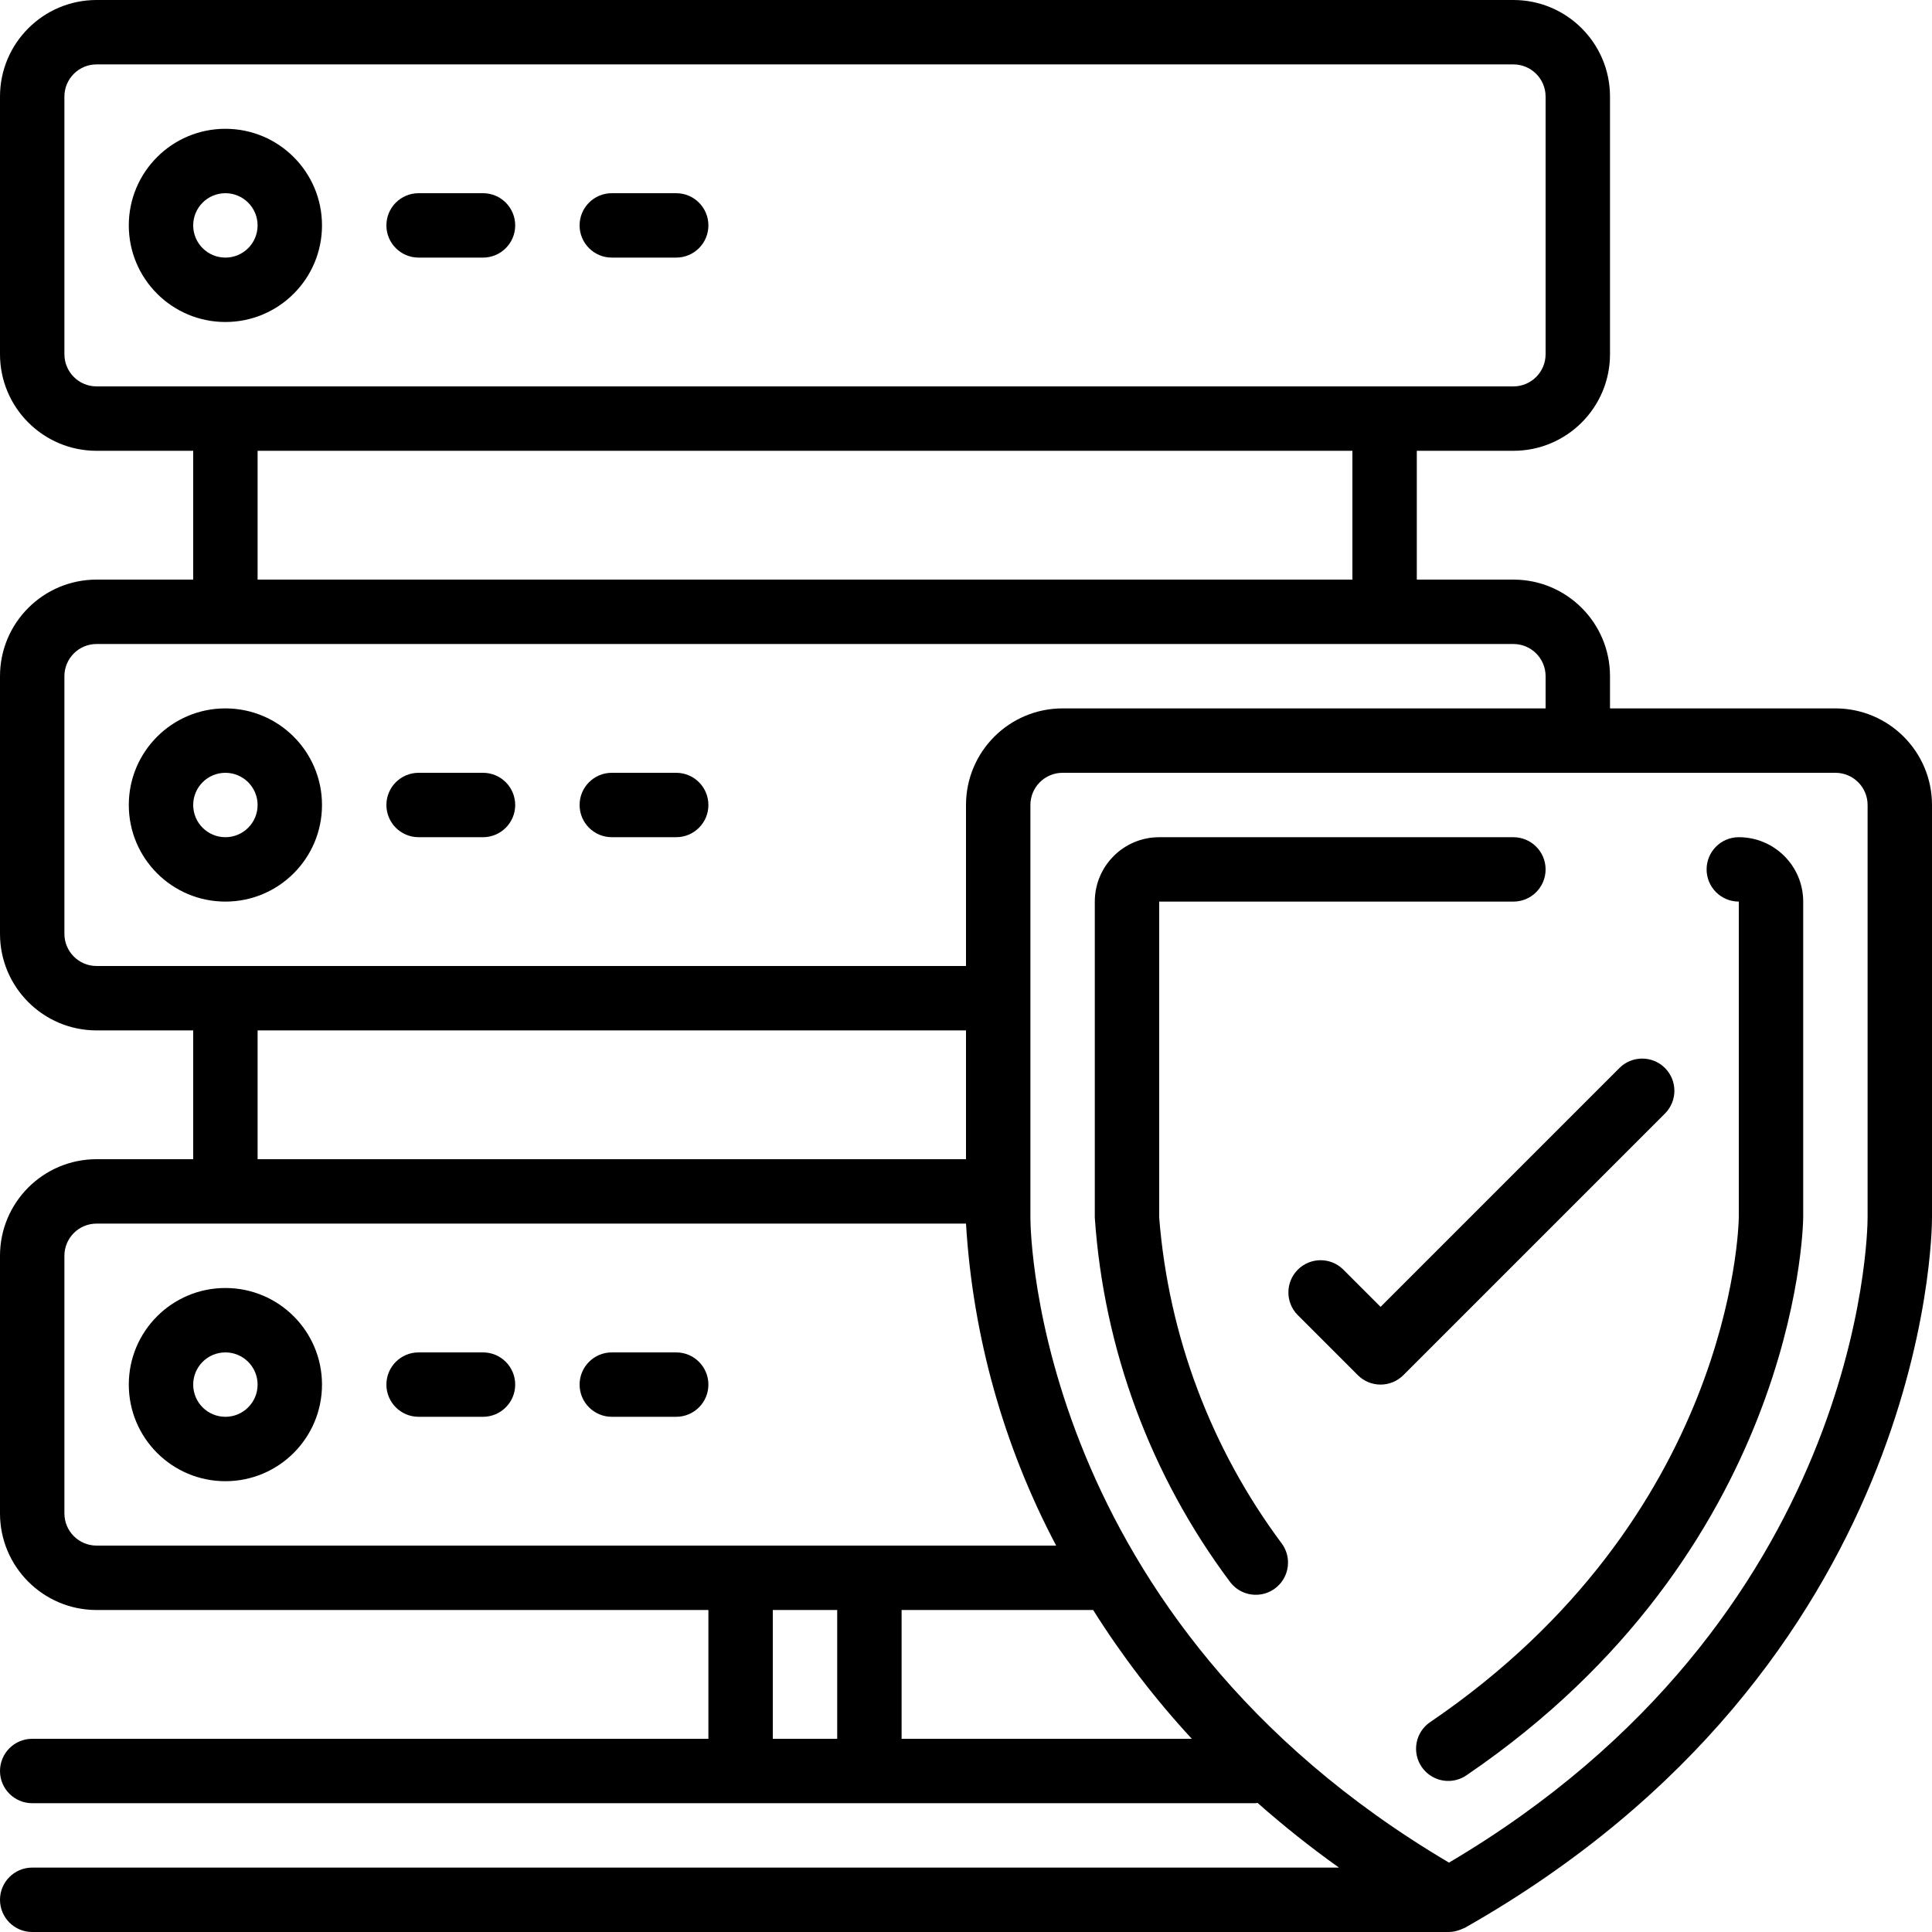 <?xml version="1.0" encoding="iso-8859-1"?>
<!-- Generator: Adobe Illustrator 19.0.0, SVG Export Plug-In . SVG Version: 6.00 Build 0)  -->
<svg version="1.1" id="Capa_1" xmlns="http://www.w3.org/2000/svg" xmlns:xlink="http://www.w3.org/1999/xlink" x="0px" y="0px"
	 viewBox="0 0 512 512" style="enable-background:new 0 0 512 512;" xml:space="preserve">
<g>
	<g>
		<g>
			<path d="M59.733,34.133c-14.138,0-25.6,11.461-25.6,25.6s11.461,25.6,25.6,25.6s25.6-11.461,25.6-25.6
				S73.872,34.133,59.733,34.133z M59.733,68.267c-4.713,0-8.533-3.82-8.533-8.533s3.82-8.533,8.533-8.533s8.533,3.82,8.533,8.533
				S64.446,68.267,59.733,68.267z"/>
			<path d="M128,51.2h-17.067c-4.713,0-8.533,3.82-8.533,8.533s3.82,8.533,8.533,8.533H128c4.713,0,8.533-3.82,8.533-8.533
				S132.713,51.2,128,51.2z"/>
			<path d="M179.2,51.2h-17.067c-4.713,0-8.533,3.82-8.533,8.533s3.82,8.533,8.533,8.533H179.2c4.713,0,8.533-3.82,8.533-8.533
				S183.913,51.2,179.2,51.2z"/>
			<path d="M59.733,187.733c-14.138,0-25.6,11.461-25.6,25.6c0,14.138,11.461,25.6,25.6,25.6s25.6-11.461,25.6-25.6
				C85.333,199.195,73.872,187.733,59.733,187.733z M59.733,221.867c-4.713,0-8.533-3.821-8.533-8.533
				c0-4.713,3.82-8.533,8.533-8.533s8.533,3.821,8.533,8.533C68.267,218.046,64.446,221.867,59.733,221.867z"/>
			<path d="M128,204.8h-17.067c-4.713,0-8.533,3.821-8.533,8.533c0,4.713,3.82,8.533,8.533,8.533H128
				c4.713,0,8.533-3.821,8.533-8.533C136.533,208.621,132.713,204.8,128,204.8z"/>
			<path d="M179.2,204.8h-17.067c-4.713,0-8.533,3.821-8.533,8.533c0,4.713,3.82,8.533,8.533,8.533H179.2
				c4.713,0,8.533-3.821,8.533-8.533C187.733,208.621,183.913,204.8,179.2,204.8z"/>
			<path d="M59.733,341.333c-14.138,0-25.6,11.461-25.6,25.6s11.461,25.6,25.6,25.6s25.6-11.461,25.6-25.6
				S73.872,341.333,59.733,341.333z M59.733,375.467c-4.713,0-8.533-3.82-8.533-8.533s3.82-8.533,8.533-8.533
				s8.533,3.82,8.533,8.533S64.446,375.467,59.733,375.467z"/>
			<path d="M128,358.4h-17.067c-4.713,0-8.533,3.82-8.533,8.533s3.82,8.533,8.533,8.533H128c4.713,0,8.533-3.82,8.533-8.533
				S132.713,358.4,128,358.4z"/>
			<path d="M179.2,358.4h-17.067c-4.713,0-8.533,3.82-8.533,8.533s3.82,8.533,8.533,8.533H179.2c4.713,0,8.533-3.82,8.533-8.533
				S183.913,358.4,179.2,358.4z"/>
			<path d="M486.4,187.733h-59.733V179.2c0-14.138-11.462-25.6-25.6-25.6h-25.6v-34.133h25.6c14.138,0,25.6-11.461,25.6-25.6V25.6
				c0-14.138-11.462-25.6-25.6-25.6H25.6C11.461,0,0,11.461,0,25.6v68.267c0,14.138,11.461,25.6,25.6,25.6h25.6V153.6H25.6
				C11.461,153.6,0,165.062,0,179.2v68.267c0,14.138,11.461,25.6,25.6,25.6h25.6V307.2H25.6C11.461,307.2,0,318.662,0,332.8v68.267
				c0,14.138,11.461,25.6,25.6,25.6h162.133V460.8H8.533C3.82,460.8,0,464.621,0,469.333s3.82,8.533,8.533,8.533H332.8
				c0.162,0,0.299-0.085,0.452-0.094c6.891,6.095,14.097,11.823,21.589,17.161H8.533c-4.713,0-8.533,3.82-8.533,8.533
				S3.82,512,8.533,512H384c1.009-0.021,2.006-0.224,2.944-0.597c0.23-0.078,0.455-0.17,0.674-0.273
				c0.201-0.067,0.398-0.147,0.589-0.239C510.592,441.438,512,327.501,512,322.68V213.333
				C512,199.195,500.539,187.733,486.4,187.733z M25.6,102.4c-4.713,0-8.533-3.821-8.533-8.533V25.6c0-4.713,3.82-8.533,8.533-8.533
				h375.467c4.713,0,8.533,3.82,8.533,8.533v68.267c0,4.713-3.82,8.533-8.533,8.533H25.6z M358.4,119.467V153.6H68.267v-34.133
				H358.4z M25.6,256c-4.713,0-8.533-3.82-8.533-8.533V179.2c0-4.713,3.82-8.533,8.533-8.533h375.467
				c4.713,0,8.533,3.82,8.533,8.533v8.533h-128c-14.138,0-25.6,11.461-25.6,25.6V256H25.6z M256,273.067V307.2H68.267v-34.133H256z
				 M25.6,409.6c-4.713,0-8.533-3.82-8.533-8.533V332.8c0-4.713,3.82-8.533,8.533-8.533H256
				c1.793,29.822,9.939,58.917,23.893,85.333H25.6z M221.867,460.8H204.8v-34.133h17.067V460.8z M238.933,460.8v-34.133h50.765
				c7.643,12.161,16.395,23.587,26.146,34.133H238.933z M494.933,322.671c0,4.361-1.638,106.385-110.933,170.94
				C274.705,429.056,273.067,327.031,273.067,322.68V213.333c0-4.713,3.82-8.533,8.533-8.533h204.8c4.713,0,8.533,3.821,8.533,8.533
				V322.671z"/>
			<path d="M460.8,221.867c-4.713,0-8.533,3.82-8.533,8.533s3.821,8.533,8.533,8.533v83.627
				c-0.051,3.217-2.074,79.471-81.604,133.692c-2.612,1.677-4.108,4.641-3.904,7.739c0.203,3.098,2.073,5.841,4.882,7.163
				c2.809,1.322,6.115,1.013,8.631-0.805c86.767-59.145,89.011-143.957,89.062-147.669v-83.746
				C477.867,229.508,470.226,221.867,460.8,221.867z"/>
			<path d="M307.2,322.68v-83.746h93.867c4.713,0,8.533-3.82,8.533-8.533s-3.82-8.533-8.533-8.533H307.2
				c-9.426,0-17.067,7.641-17.067,17.067v83.746c2.397,34.912,14.812,68.392,35.755,96.427c1.79,2.469,4.761,3.797,7.794,3.481
				c3.033-0.315,5.668-2.225,6.912-5.009c1.244-2.785,0.908-6.021-0.882-8.491C320.938,383.93,309.667,353.973,307.2,322.68z"/>
			<path d="M441.233,283.034c-3.332-3.331-8.734-3.331-12.066,0l-63.3,63.3l-9.967-9.967c-3.348-3.234-8.671-3.188-11.962,0.104
				c-3.292,3.292-3.338,8.614-0.104,11.962l16,16c3.332,3.331,8.734,3.331,12.066,0l69.333-69.333
				C444.564,291.768,444.564,286.366,441.233,283.034z"/>
		</g>
	</g>
</g>
<g>
</g>
<g>
</g>
<g>
</g>
<g>
</g>
<g>
</g>
<g>
</g>
<g>
</g>
<g>
</g>
<g>
</g>
<g>
</g>
<g>
</g>
<g>
</g>
<g>
</g>
<g>
</g>
<g>
</g>
</svg>
